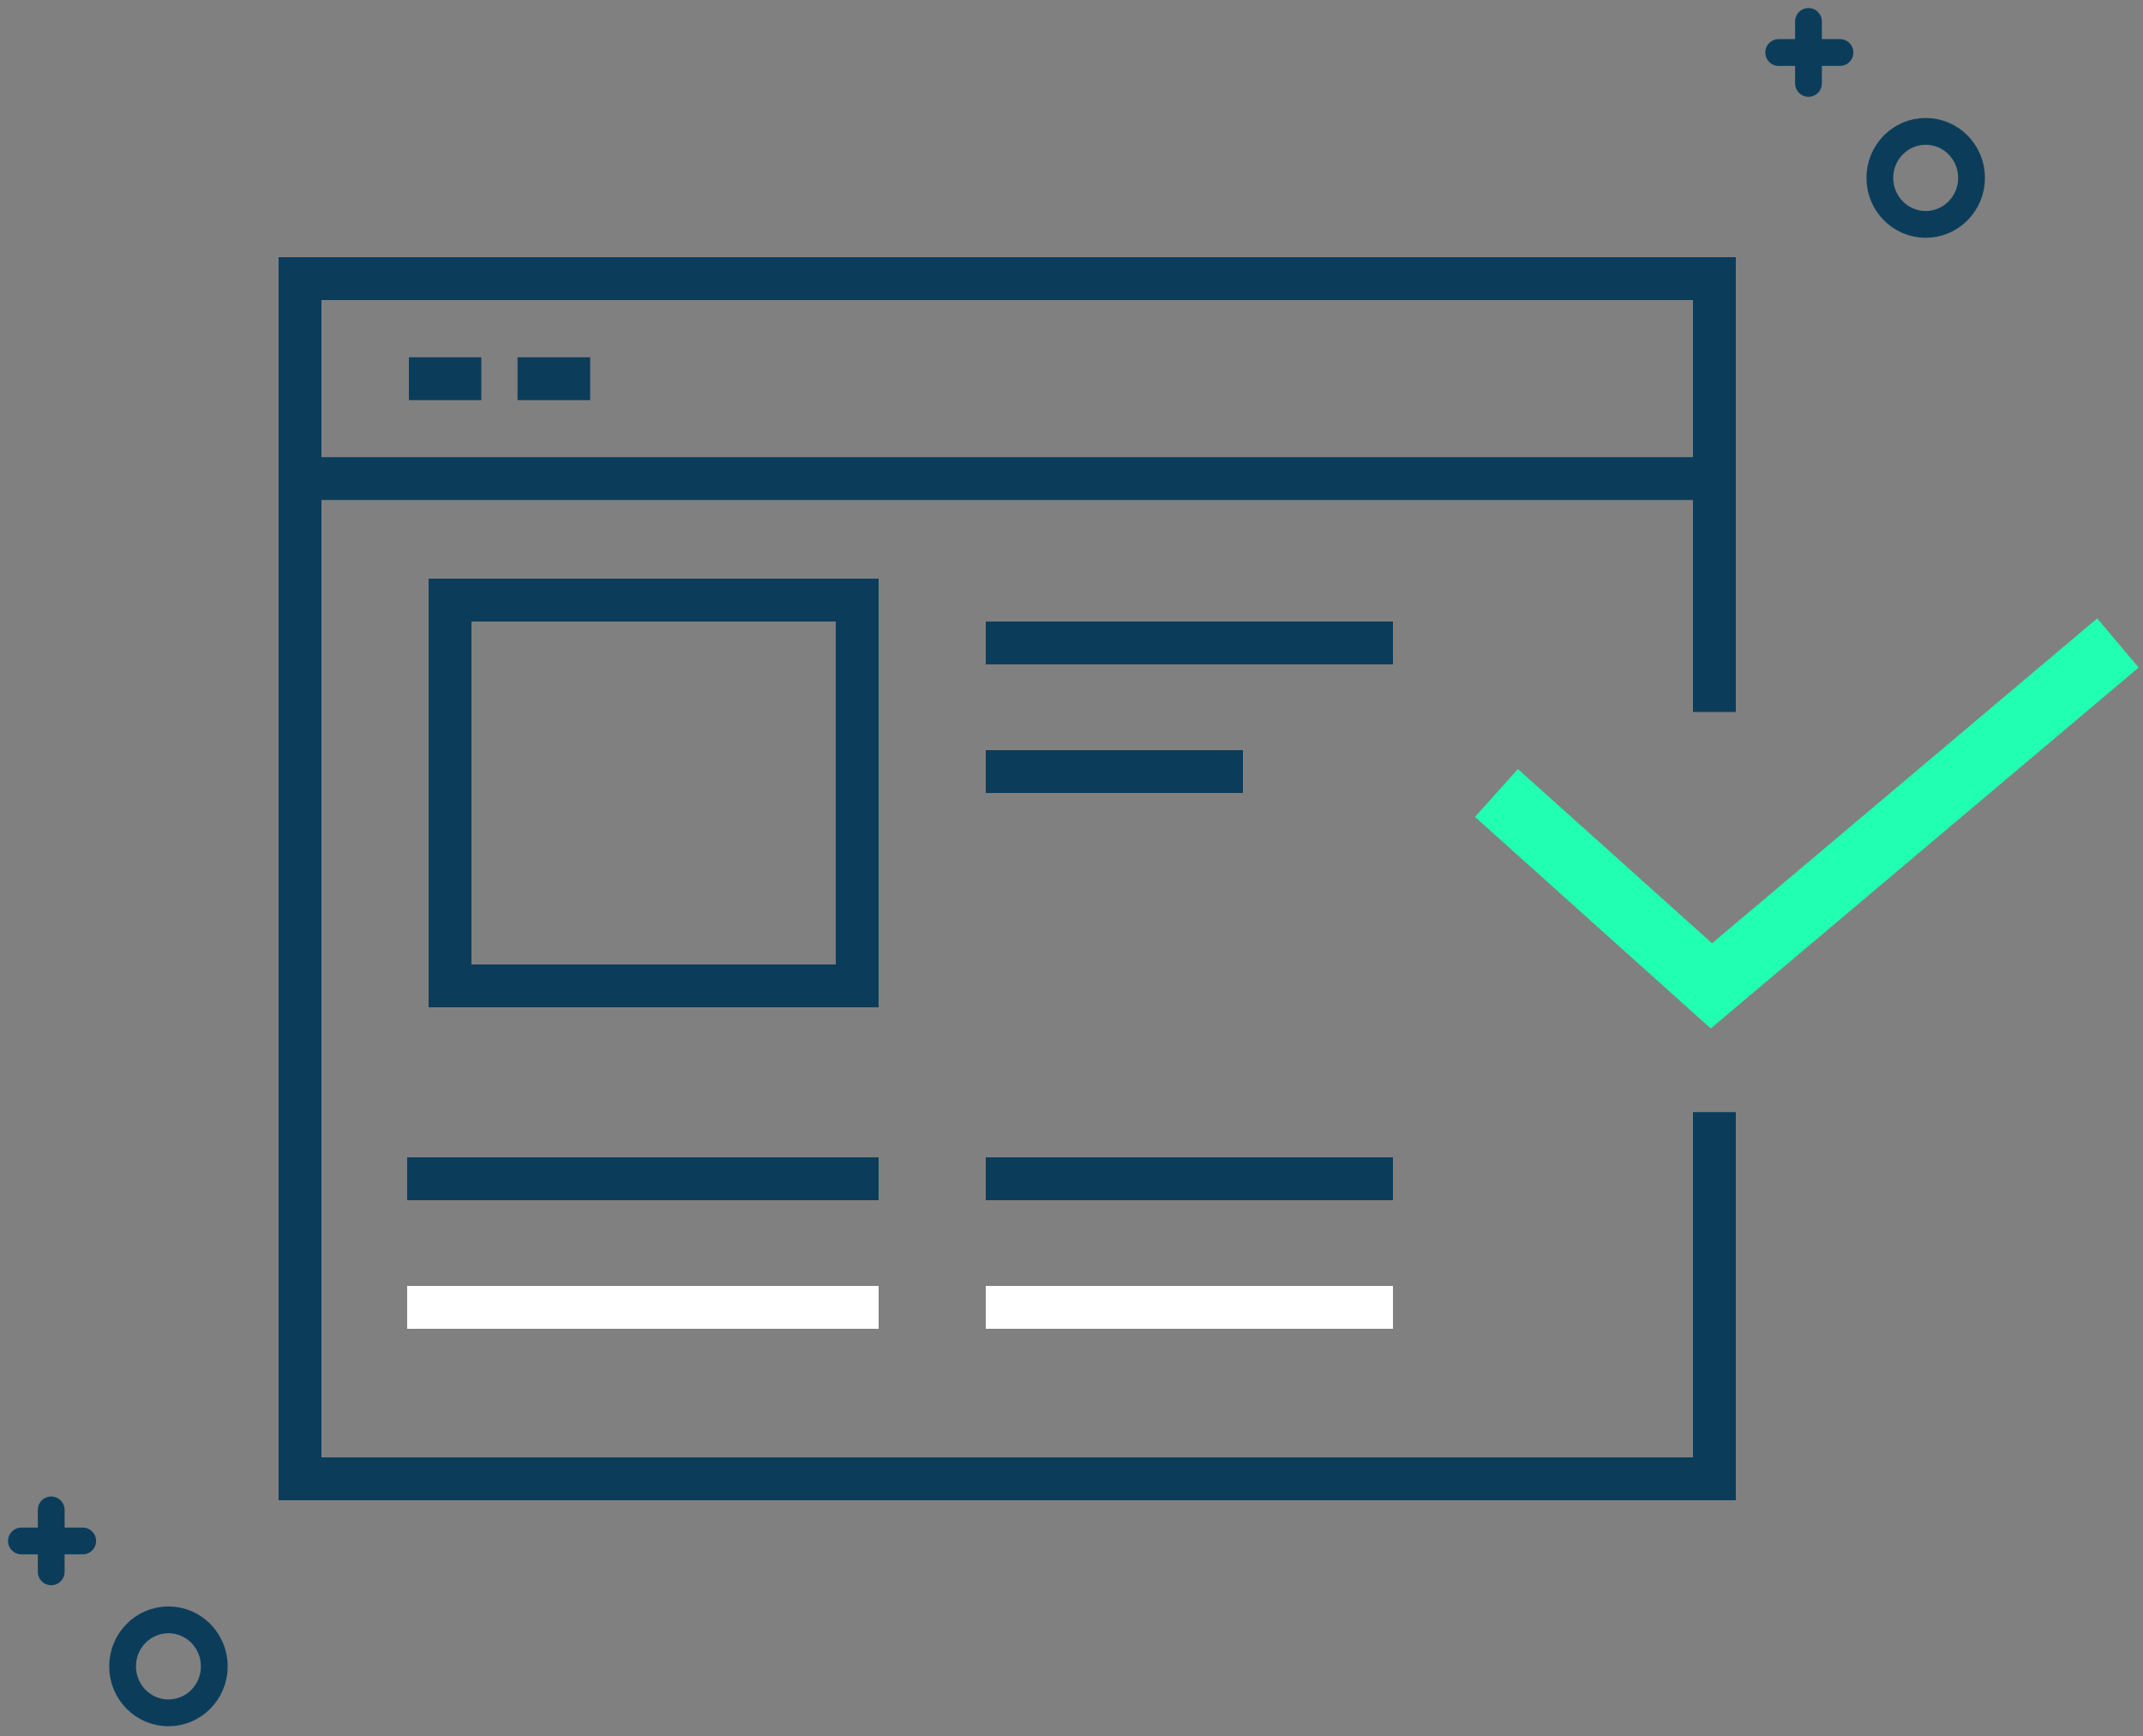 <svg id="Layer_1" data-name="Layer 1" xmlns="http://www.w3.org/2000/svg" viewBox="0 0 100 81"><rect x="0" y="0" width="100" height="81" fill="#808080" stroke="none"/><defs><style>.cls-1,.cls-2,.cls-3,.cls-4,.cls-5{fill:none;}.cls-1,.cls-2,.cls-3{stroke:#0b3d5b;}.cls-1,.cls-2{stroke-width:1.25px;}.cls-2{stroke-linecap:round;}.cls-3,.cls-4{stroke-width:2px;}.cls-4{stroke:#fff;}.cls-5{stroke:#21ffb2;stroke-width:3px;}</style></defs><g id="Website"><g id="Outsourced-Execution_Desktop" data-name="Outsourced-Execution Desktop"><g id="Group-8"><ellipse id="Oval" class="cls-1" cx="7.86" cy="77.75" rx="2.14" ry="2.17"/><line id="Path" class="cls-2" x1="3.86" y1="71.9" x2="2.43" y2="71.9"/><line id="Path-2" data-name="Path" class="cls-2" x1="2.43" y1="71.9" x2="1" y2="71.9"/><line id="Path-3" data-name="Path" class="cls-2" x1="2.39" y1="70.45" x2="2.39" y2="71.9"/><line id="Path-4" data-name="Path" class="cls-2" x1="2.39" y1="71.9" x2="2.39" y2="73.34"/><ellipse id="Oval-2" data-name="Oval" class="cls-1" cx="89.86" cy="8.3" rx="2.14" ry="2.17"/><line id="Path-5" data-name="Path" class="cls-2" x1="85.86" y1="2.45" x2="84.43" y2="2.45"/><line id="Path-6" data-name="Path" class="cls-2" x1="84.43" y1="2.45" x2="83" y2="2.45"/><line id="Path-7" data-name="Path" class="cls-2" x1="84.39" y1="1" x2="84.39" y2="2.45"/><line id="Path-8" data-name="Path" class="cls-2" x1="84.39" y1="2.45" x2="84.39" y2="3.89"/><g id="Group-19"><g id="Group-9"><polyline id="Stroke-1" class="cls-3" points="80 51.89 80 69 14 69 14 13 80 13 80 33.22"/><line id="Stroke-3" class="cls-3" x1="14" y1="22.33" x2="80" y2="22.33"/><line id="Stroke-5" class="cls-3" x1="19.08" y1="17.67" x2="22.46" y2="17.67"/><line id="Stroke-7" class="cls-3" x1="24.15" y1="17.67" x2="27.54" y2="17.67"/></g><polygon id="Stroke-10" class="cls-3" points="21 46 40 46 40 28 21 28 21 46"/><line id="Stroke-11" class="cls-3" x1="19" y1="55" x2="41" y2="55"/><line id="Stroke-12" class="cls-4" x1="19" y1="61" x2="41" y2="61"/><line id="Stroke-13" class="cls-4" x1="46" y1="61" x2="65" y2="61"/><line id="Stroke-14" class="cls-3" x1="46" y1="55" x2="65" y2="55"/><line id="Stroke-15" class="cls-3" x1="46" y1="30" x2="65" y2="30"/><line id="Stroke-16" class="cls-3" x1="46" y1="36" x2="58" y2="36"/></g><polyline id="Path-4-2" data-name="Path-4" class="cls-5" points="69.83 37 79.86 46 98.83 30"/></g></g></g></svg>
